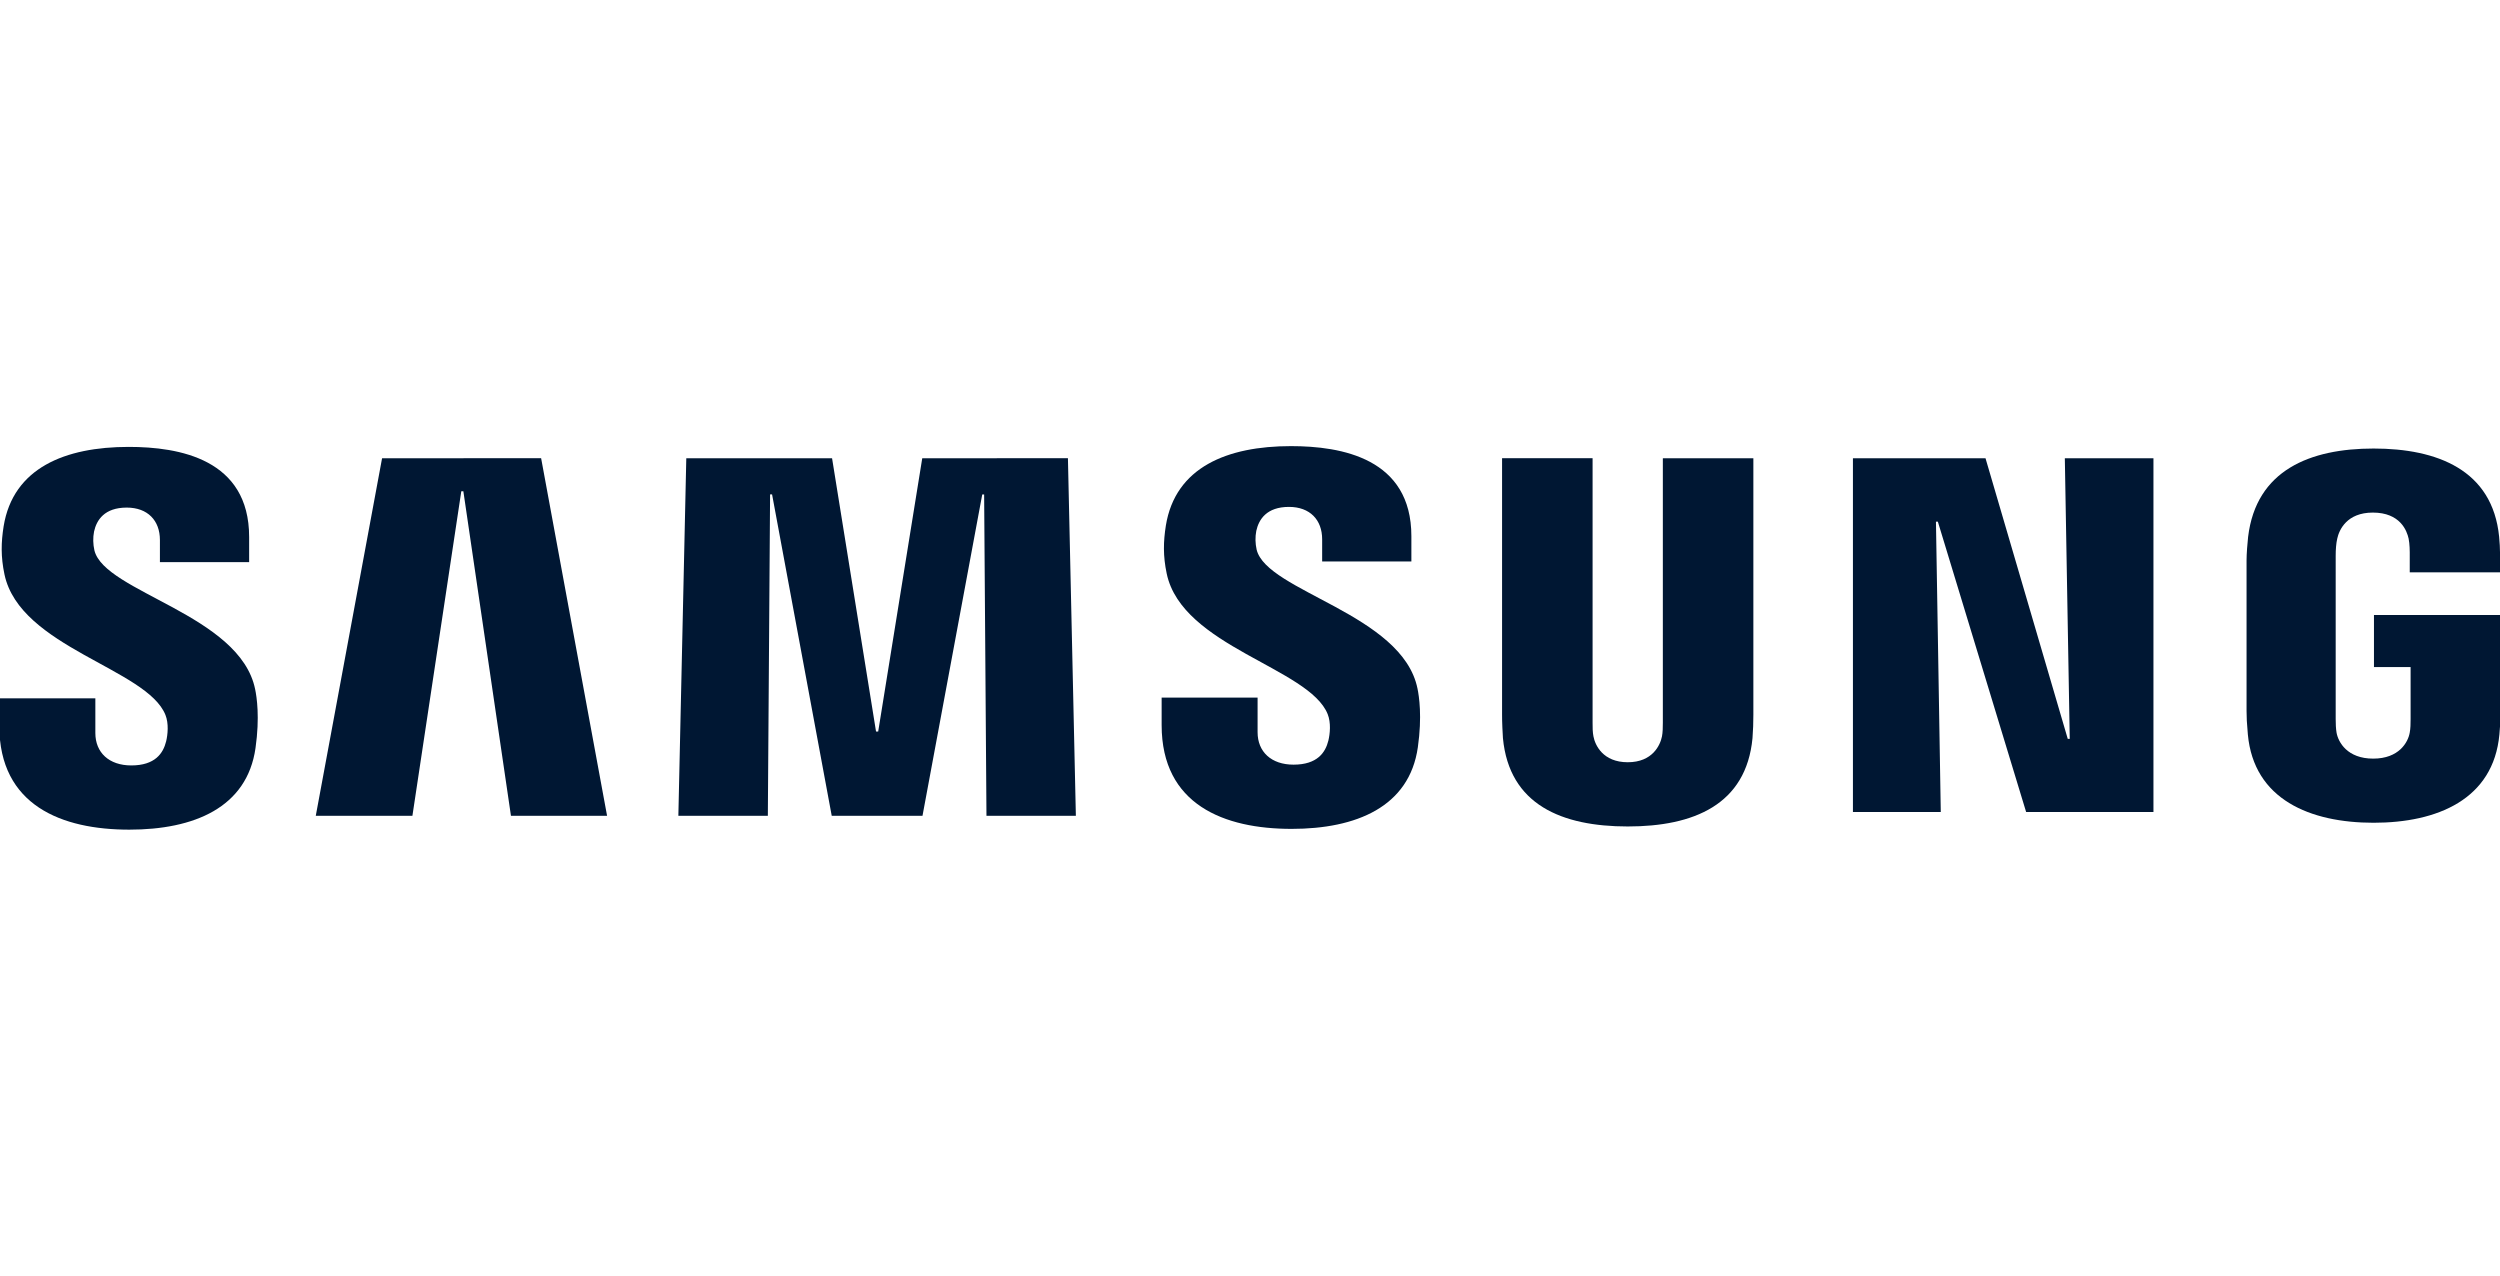 <?xml version="1.0" encoding="UTF-8"?> <svg xmlns="http://www.w3.org/2000/svg" xmlns:xlink="http://www.w3.org/1999/xlink" version="1.1" id="Layer_1" x="0px" y="0px" viewBox="0 0 290 148" style="enable-background:new 0 0 290 148;" xml:space="preserve"> <style type="text/css"> .st0{fill:#001733;} .st1{fill-rule:evenodd;clip-rule:evenodd;fill:#001733;} .st2{filter:url(#Adobe_OpacityMaskFilter);} .st3{fill-rule:evenodd;clip-rule:evenodd;fill:#FFFFFF;} .st4{mask:url(#mask-2_00000098213209888957000680000009912713161514401966_);fill-rule:evenodd;clip-rule:evenodd;fill:#001733;} .st5{filter:url(#Adobe_OpacityMaskFilter_00000039103244901535702700000010549875401112470958_);} .st6{mask:url(#mask-4_00000180335604188757797080000005308445844622436229_);fill-rule:evenodd;clip-rule:evenodd;fill:#001733;} </style> <g> <path class="st0" d="M10.95,63.84c-0.16-0.72-0.18-1.46-0.04-2.18c0.29-1.33,1.2-2.78,3.79-2.78c2.43,0,3.85,1.5,3.85,3.76v2.57 h10.35v-2.92c0-9.04-8.11-10.45-13.97-10.45c-7.38,0-13.41,2.44-14.51,9.21c-0.29,1.85-0.34,3.51,0.1,5.59 c1.8,8.47,16.53,10.92,18.67,16.29c0.4,1,0.27,2.29,0.08,3.07c-0.34,1.38-1.28,2.79-4.04,2.79c-2.59,0-4.17-1.5-4.17-3.76v-4.02 H-0.08v3.19c0,9.25,7.27,12.04,15.07,12.04c7.5,0,13.67-2.55,14.65-9.47c0.51-3.58,0.14-5.93-0.04-6.8 C27.86,71.29,12.12,68.7,10.95,63.84z"></path> <polygon class="st0" points="240.09,85.71 239.86,85.71 230.32,53.16 214.94,53.16 214.94,94.19 225.13,94.19 224.57,60.51 224.79,60.51 235.03,94.19 249.8,94.19 249.8,53.16 239.52,53.16 "></polygon> <path class="st0" d="M275.38,71.34v6.04h4.25v6.04c0,0.52-0.01,1.1-0.1,1.56c-0.19,1.12-1.24,3.02-4.24,3.02s-4.05-1.9-4.25-3.01 c-0.08-0.47-0.1-1.05-0.1-1.58V64.44c0-0.67,0.05-1.41,0.18-1.96c0.22-1.02,1.11-3.02,4.13-3.02c3.17,0,3.95,2.1,4.15,3.02 c0.13,0.6,0.13,1.58,0.13,1.58v2.33H290V65c0,0,0.04-1.4-0.1-2.73c-0.76-7.77-7.21-10.24-14.56-10.24 c-7.35,0-13.63,2.49-14.56,10.25c-0.08,0.68-0.18,1.99-0.18,2.73v17.45c0,0.78,0.03,1.34,0.15,2.73 c0.69,7.56,7.23,10.25,14.59,10.25s13.9-2.7,14.59-10.25c0.13-1.38,0.15-1.95,0.15-2.73V71.34H275.38z"></path> <path class="st0" d="M192.89,83.83c0,0.54-0.01,1.14-0.1,1.59c-0.2,1.01-1.09,3-3.97,3c-2.89,0-3.79-1.99-3.98-3 c-0.09-0.45-0.11-1.05-0.1-1.6V53.15h-10.5v29.74c-0.01,0.76,0.07,2.32,0.1,2.73c0.73,7.74,6.84,10.25,14.48,10.25 c7.62,0,13.74-2.51,14.47-10.25c0.07-0.91,0.1-1.82,0.1-2.73V53.16h-10.5V83.83z"></path> <polygon class="st0" points="44.32,53.16 36.63,94.63 47.84,94.63 53.51,56.99 53.75,56.99 59.27,94.63 70.42,94.63 62.77,53.15 "></polygon> <polygon class="st0" points="106.98,53.16 101.87,84.86 101.62,84.86 96.52,53.16 79.61,53.16 78.69,94.63 89.07,94.63 89.33,57.35 89.56,57.35 96.48,94.63 107.01,94.63 113.94,57.36 114.16,57.36 114.43,94.63 124.8,94.63 123.88,53.15 "></polygon> <path class="st0" d="M145.77,63.76c-0.16-0.72-0.18-1.46-0.04-2.18c0.29-1.33,1.2-2.78,3.79-2.78c2.43,0,3.85,1.5,3.85,3.76v2.57 h10.35V62.2c0-9.04-8.11-10.45-13.97-10.45c-7.38,0-13.41,2.44-14.51,9.21c-0.29,1.85-0.34,3.51,0.1,5.59 c1.8,8.47,16.53,10.92,18.67,16.29c0.4,1,0.27,2.29,0.08,3.07c-0.34,1.38-1.28,2.79-4.04,2.79c-2.59,0-4.17-1.5-4.17-3.76v-4.02 h-11.13v3.19c0,9.25,7.27,12.04,15.07,12.04c7.5,0,13.67-2.55,14.65-9.47c0.51-3.58,0.14-5.93-0.04-6.8 C162.68,71.21,146.95,68.62,145.77,63.76z"></path> </g> </svg> 